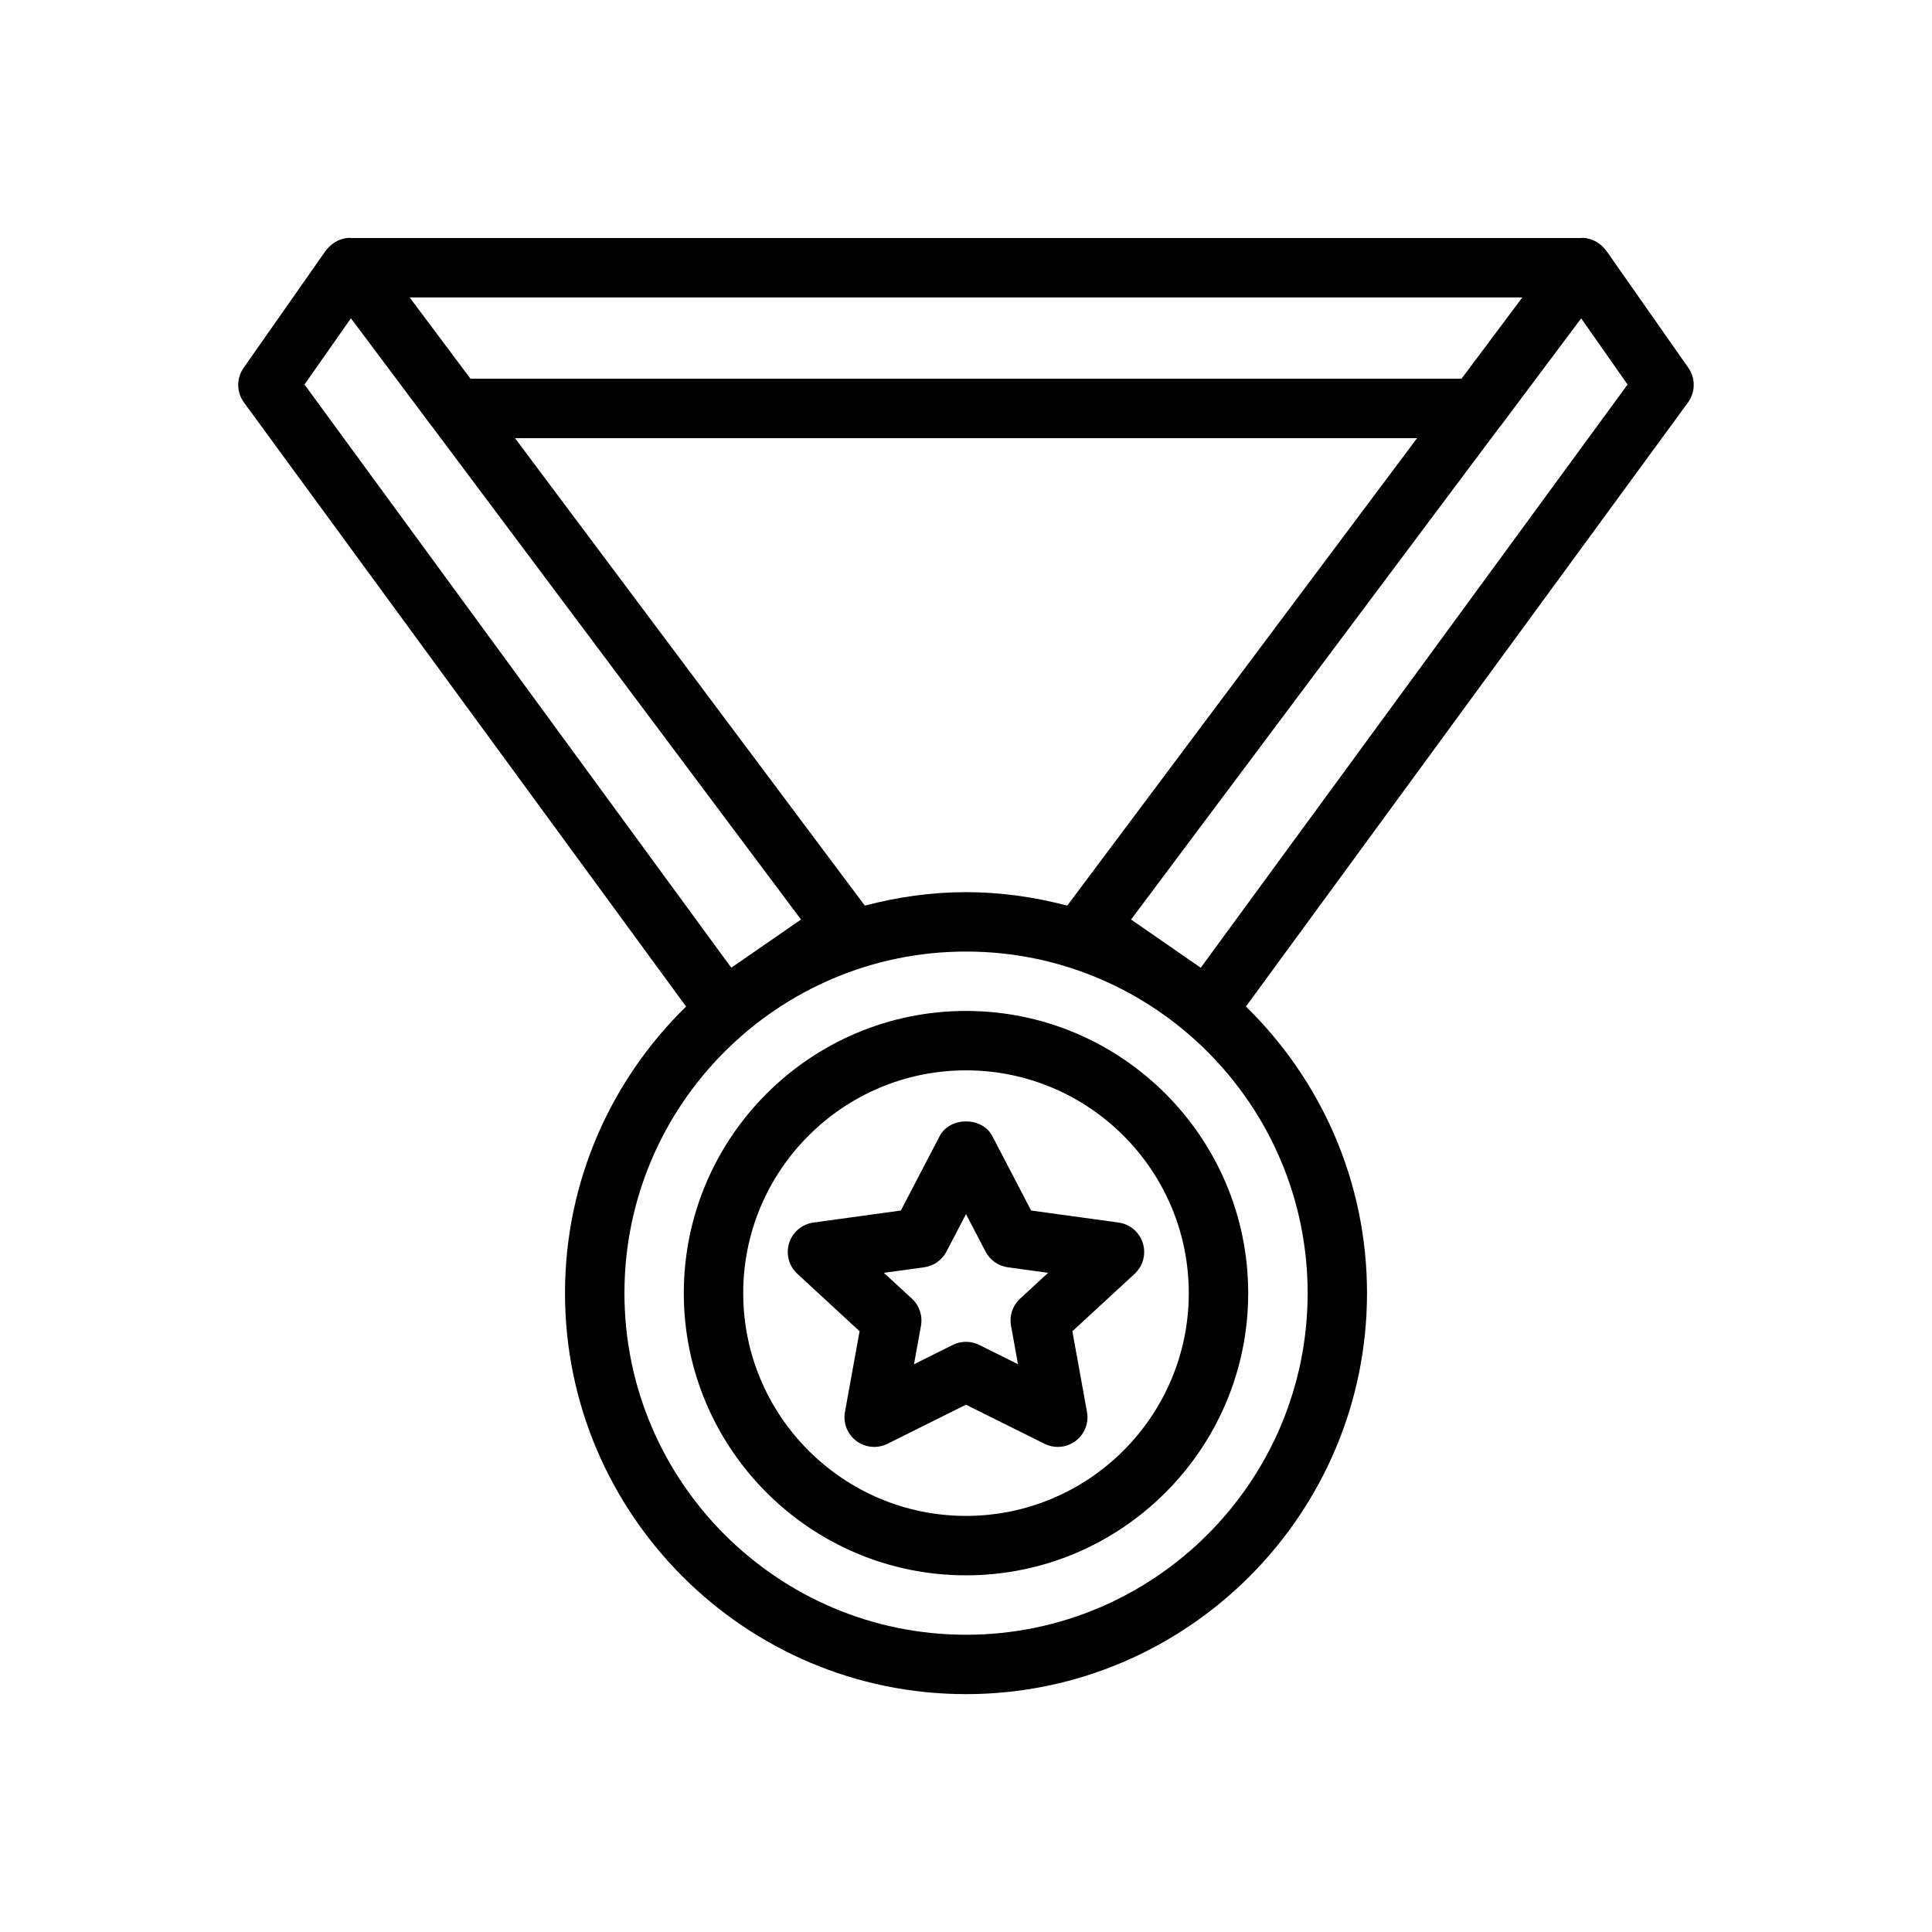 <?xml version="1.0" encoding="UTF-8"?>
<!-- Uploaded to: ICON Repo, www.svgrepo.com, Generator: ICON Repo Mixer Tools -->
<svg fill="#000000" width="800px" height="800px" version="1.1" viewBox="144 144 512 512" xmlns="http://www.w3.org/2000/svg">
 <g>
  <path d="m400 411.91c-41.234 0-74.785 33.547-74.785 74.785 0 41.234 33.547 74.785 74.785 74.785 41.234 0 74.785-33.547 74.785-74.785-0.004-41.238-33.551-74.785-74.785-74.785zm0 133.82c-32.559 0-59.039-26.484-59.039-59.039 0-32.559 26.484-59.039 59.039-59.039 32.559 0 59.039 26.484 59.039 59.039 0 32.555-26.484 59.039-59.039 59.039z"/>
  <path d="m591.44 241.49-21.793-31.102c-0.109-0.156-0.258-0.273-0.379-0.422-0.164-0.199-0.328-0.391-0.512-0.57-0.348-0.352-0.727-0.656-1.129-0.934-0.133-0.09-0.258-0.191-0.395-0.273-1.172-0.703-2.504-1.133-3.91-1.156-0.066 0-0.121 0.039-0.188 0.043h-326.06c-0.133-0.004-0.262-0.043-0.395-0.043-1.426 0.023-2.773 0.465-3.957 1.188-0.062 0.039-0.121 0.086-0.184 0.129-0.496 0.324-0.953 0.699-1.371 1.129-0.113 0.113-0.215 0.234-0.32 0.355-0.16 0.188-0.352 0.348-0.496 0.555l-21.793 31.105c-1.934 2.762-1.898 6.445 0.094 9.168l117.17 160.08c-19.766 19.309-32.09 46.203-32.09 75.953 0 58.598 47.676 106.27 106.27 106.27s106.27-47.676 106.27-106.27c0-29.75-12.324-56.645-32.09-75.953l117.16-160.09c1.988-2.723 2.023-6.406 0.09-9.168zm-338.88-18.672h294.88l-16.129 21.551h-262.62zm-15.562 5.531 21.426 28.613c0.016 0.023 0.043 0.031 0.062 0.051l97.785 130.67-18.469 12.773-113.11-154.55zm253.54 258.35c0 49.918-40.609 90.527-90.527 90.527s-90.527-40.609-90.527-90.527c-0.004-49.918 40.605-90.527 90.527-90.527 49.918 0 90.527 40.609 90.527 90.527zm-90.527-106.27c-9.281 0-18.242 1.32-26.828 3.566l-92.703-123.88h239.06l-92.703 123.88c-8.59-2.246-17.547-3.566-26.828-3.566zm62.199 20.031-18.469-12.773 97.742-130.61c0.035-0.047 0.098-0.062 0.133-0.113l21.414-28.594 12.293 17.539z"/>
  <path d="m417.26 464.8-10.281-19.715c-2.715-5.203-11.246-5.203-13.961 0l-10.281 19.715-23.172 3.188c-3.016 0.414-5.527 2.531-6.438 5.441-0.91 2.906-0.066 6.078 2.172 8.141l16.5 15.223-3.875 21.379c-0.531 2.93 0.633 5.906 3.016 7.699 2.383 1.785 5.562 2.07 8.234 0.754l20.824-10.363 20.82 10.363c1.109 0.551 2.309 0.824 3.504 0.824 1.672 0 3.336-0.535 4.727-1.574 2.383-1.793 3.547-4.769 3.016-7.699l-3.875-21.379 16.5-15.223c2.238-2.062 3.082-5.234 2.172-8.141-0.91-2.91-3.422-5.027-6.438-5.441zm-2.922 23.355c-1.98 1.824-2.887 4.539-2.406 7.188l1.844 10.191-10.273-5.113c-1.102-0.551-2.305-0.824-3.504-0.824s-2.402 0.273-3.504 0.824l-10.273 5.113 1.844-10.191c0.48-2.648-0.426-5.363-2.406-7.188l-7.418-6.844 10.672-1.469c2.523-0.348 4.727-1.898 5.906-4.16l5.18-9.934 5.18 9.938c1.18 2.262 3.383 3.812 5.906 4.16l10.672 1.469z"/>
 </g>
</svg>